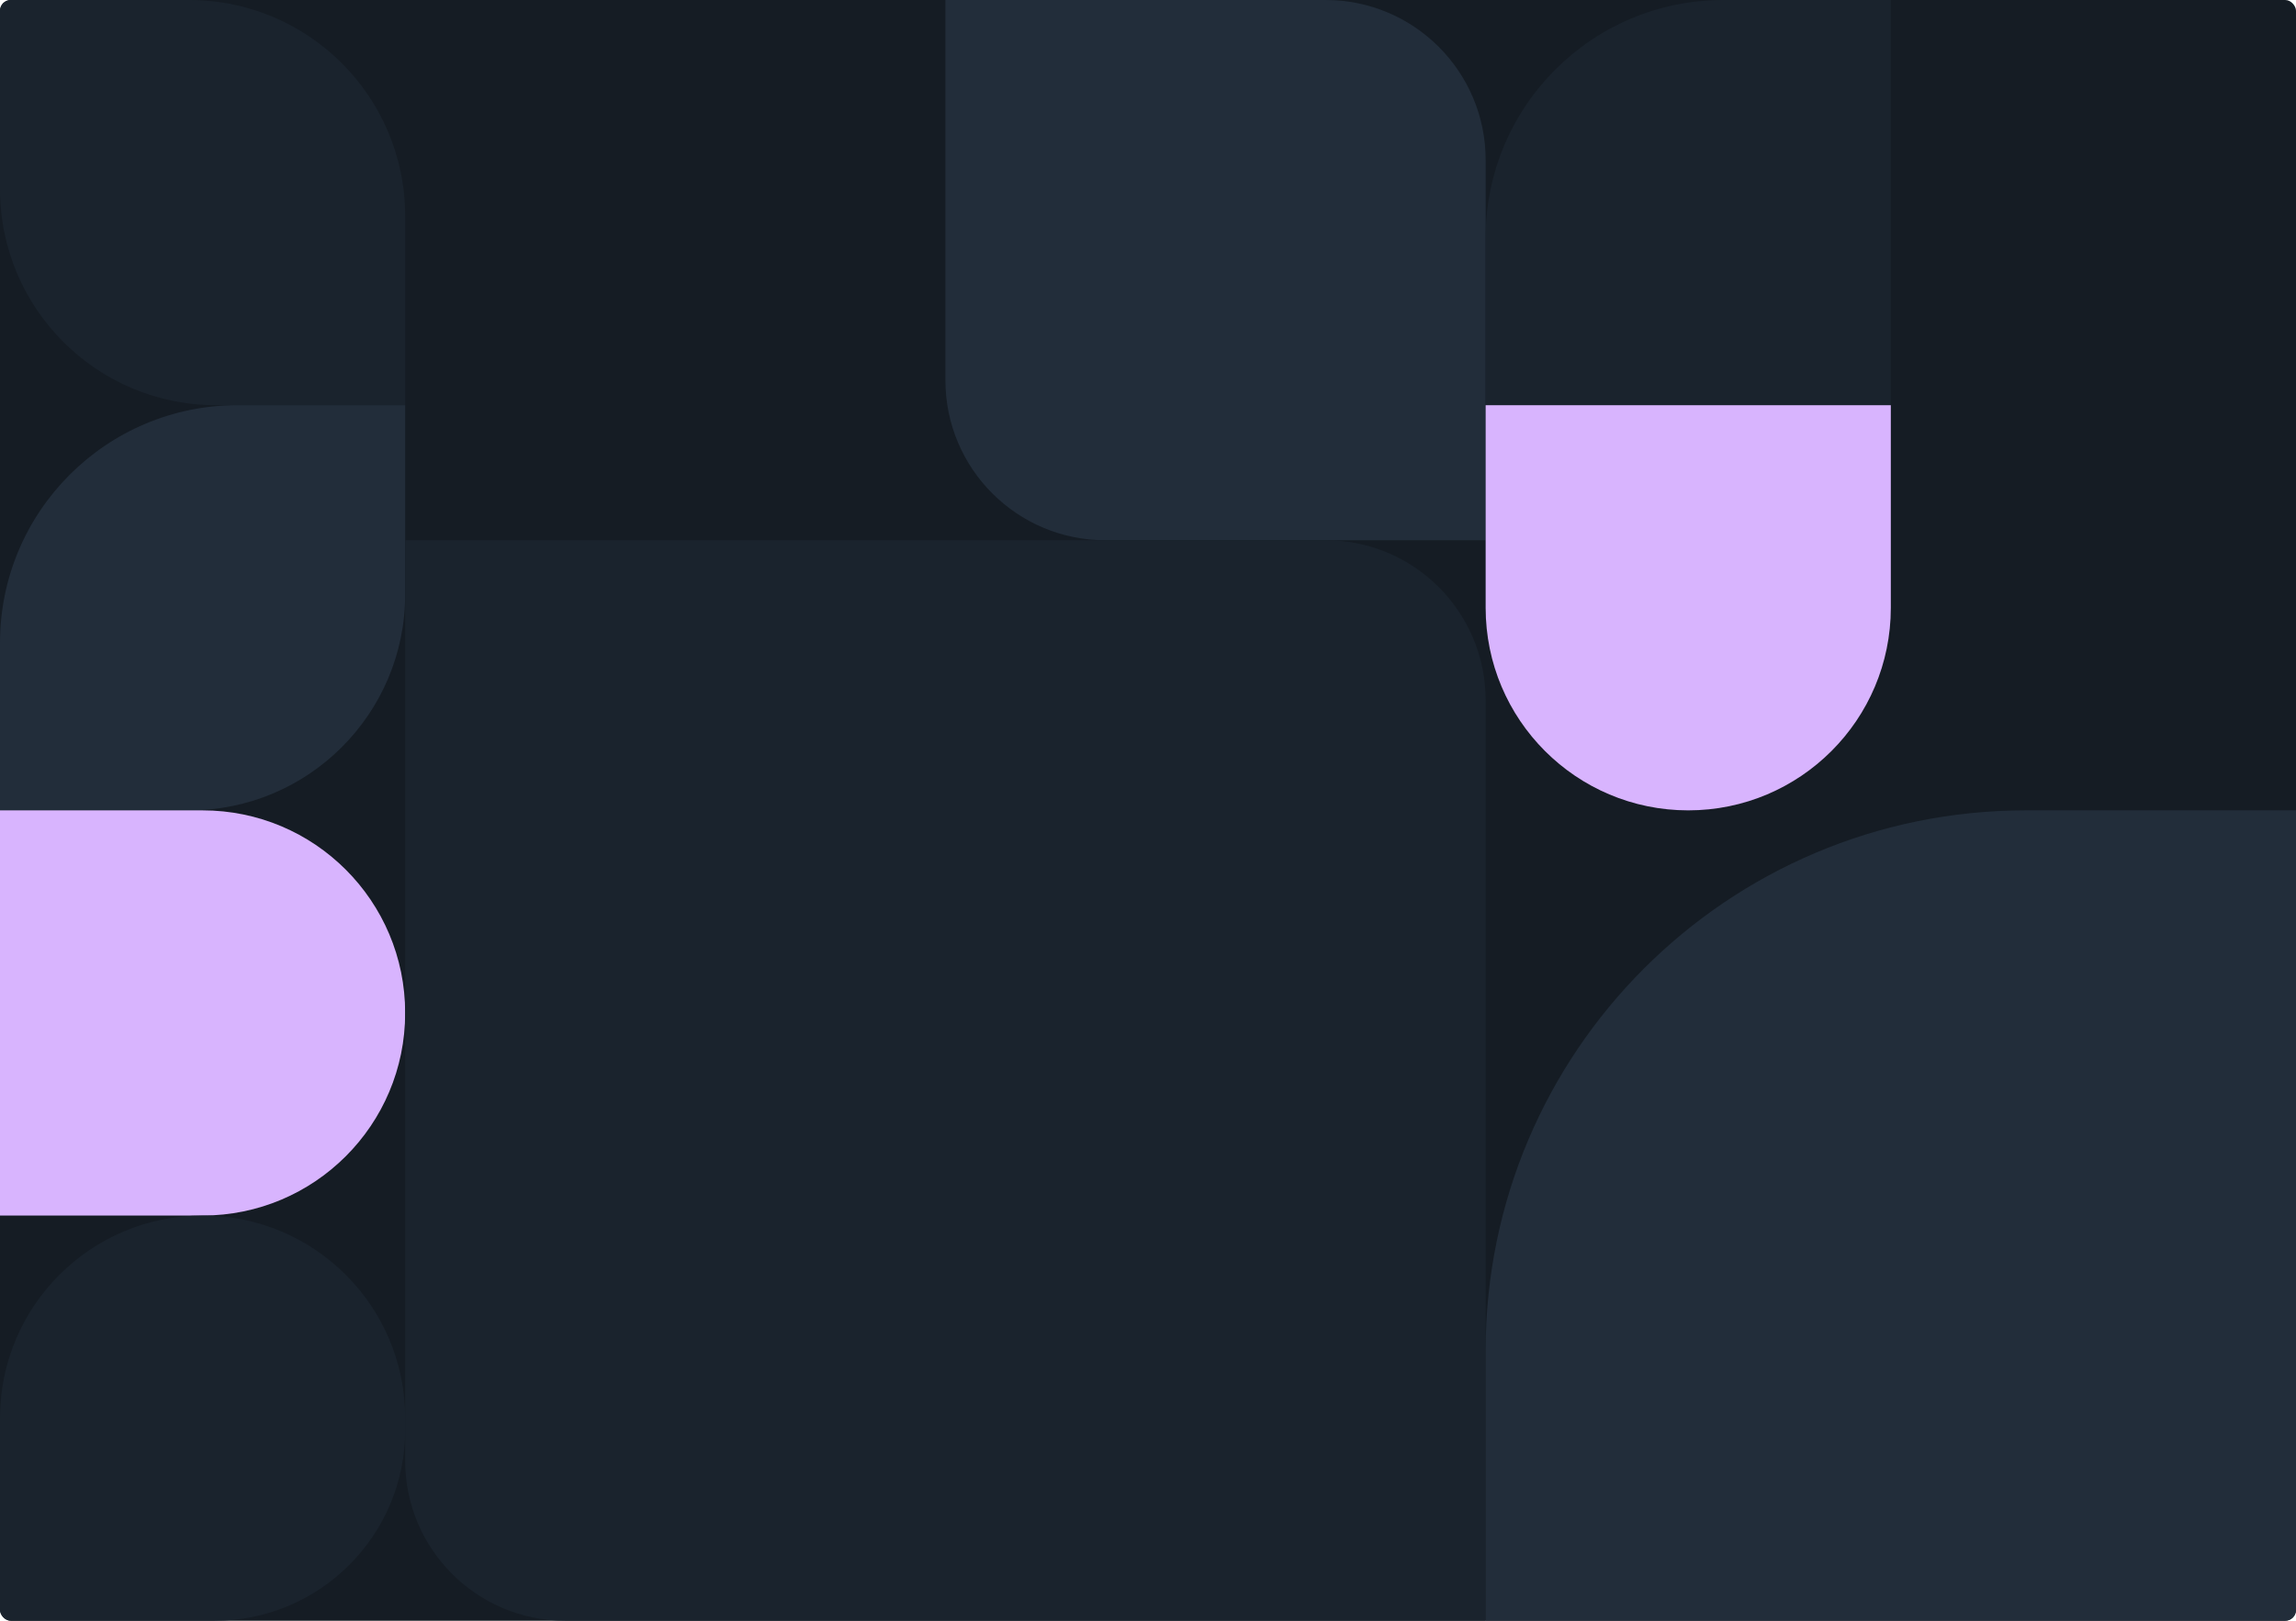 <svg width="850" height="600" viewBox="0 0 850 600" fill="none" xmlns="http://www.w3.org/2000/svg">
<g clip-path="url(#clip0_1104_27144)">
<rect width="850" height="600" rx="4" fill="#151C24"/>
<path d="M70 -3.49691e-06C114.183 -1.56562e-06 150 35.817 150 80L150 150L80 150C35.817 150 -4.99109e-06 114.183 -3.0598e-06 70L0 -6.55671e-06L70 -3.49691e-06Z" fill="#1A232D"/>
<path d="M150 220C150 264.183 114.183 300 70 300L0 300L-5.42021e-06 238C-9.66905e-06 189.399 39.399 150 88 150L150 150L150 220Z" fill="#222D3A"/>
<path d="M150 375C150 416.421 116.421 450 75 450L0 450L-1.31134e-05 300L75 300C116.421 300 150 333.579 150 375Z" fill="#D8B4FE"/>
<path d="M150 529.412C150 568.397 118.397 600 79.412 600L0 600L-6.55671e-06 525C-1.01779e-05 483.579 33.579 450 75 450C116.421 450 150 483.579 150 525L150 529.412Z" fill="#1A232D"/>
<g style="mix-blend-mode:lighten">
<path d="M350 0H490.756C523.475 0 550 26.525 550 59.244V200H409.244C376.525 200 350 173.475 350 140.756V0Z" fill="#222D3A"/>
</g>
<g style="mix-blend-mode:lighten">
<path d="M150 200H490.756C523.475 200 550 226.525 550 259.244V600H209.244C176.525 600 150 573.475 150 540.756V200Z" fill="#1A232D"/>
</g>
<path d="M700 150L550 150L550 88C550 39.399 589.399 9.66905e-06 638 5.42021e-06L700 0L700 150Z" fill="#1A232D"/>
<path d="M700 225C700 266.421 666.421 300 625 300C583.579 300 550 266.421 550 225L550 150L700 150L700 225Z" fill="#D8B4FE"/>
<path d="M850 600L550 600L550 500C550 389.543 639.543 300 750 300L850 300L850 600Z" fill="#222D3A"/>
</g>
<defs>
<clipPath id="clip0_1104_27144">
<rect width="850" height="600" rx="4" fill="white"/>
</clipPath>
</defs>
</svg>
